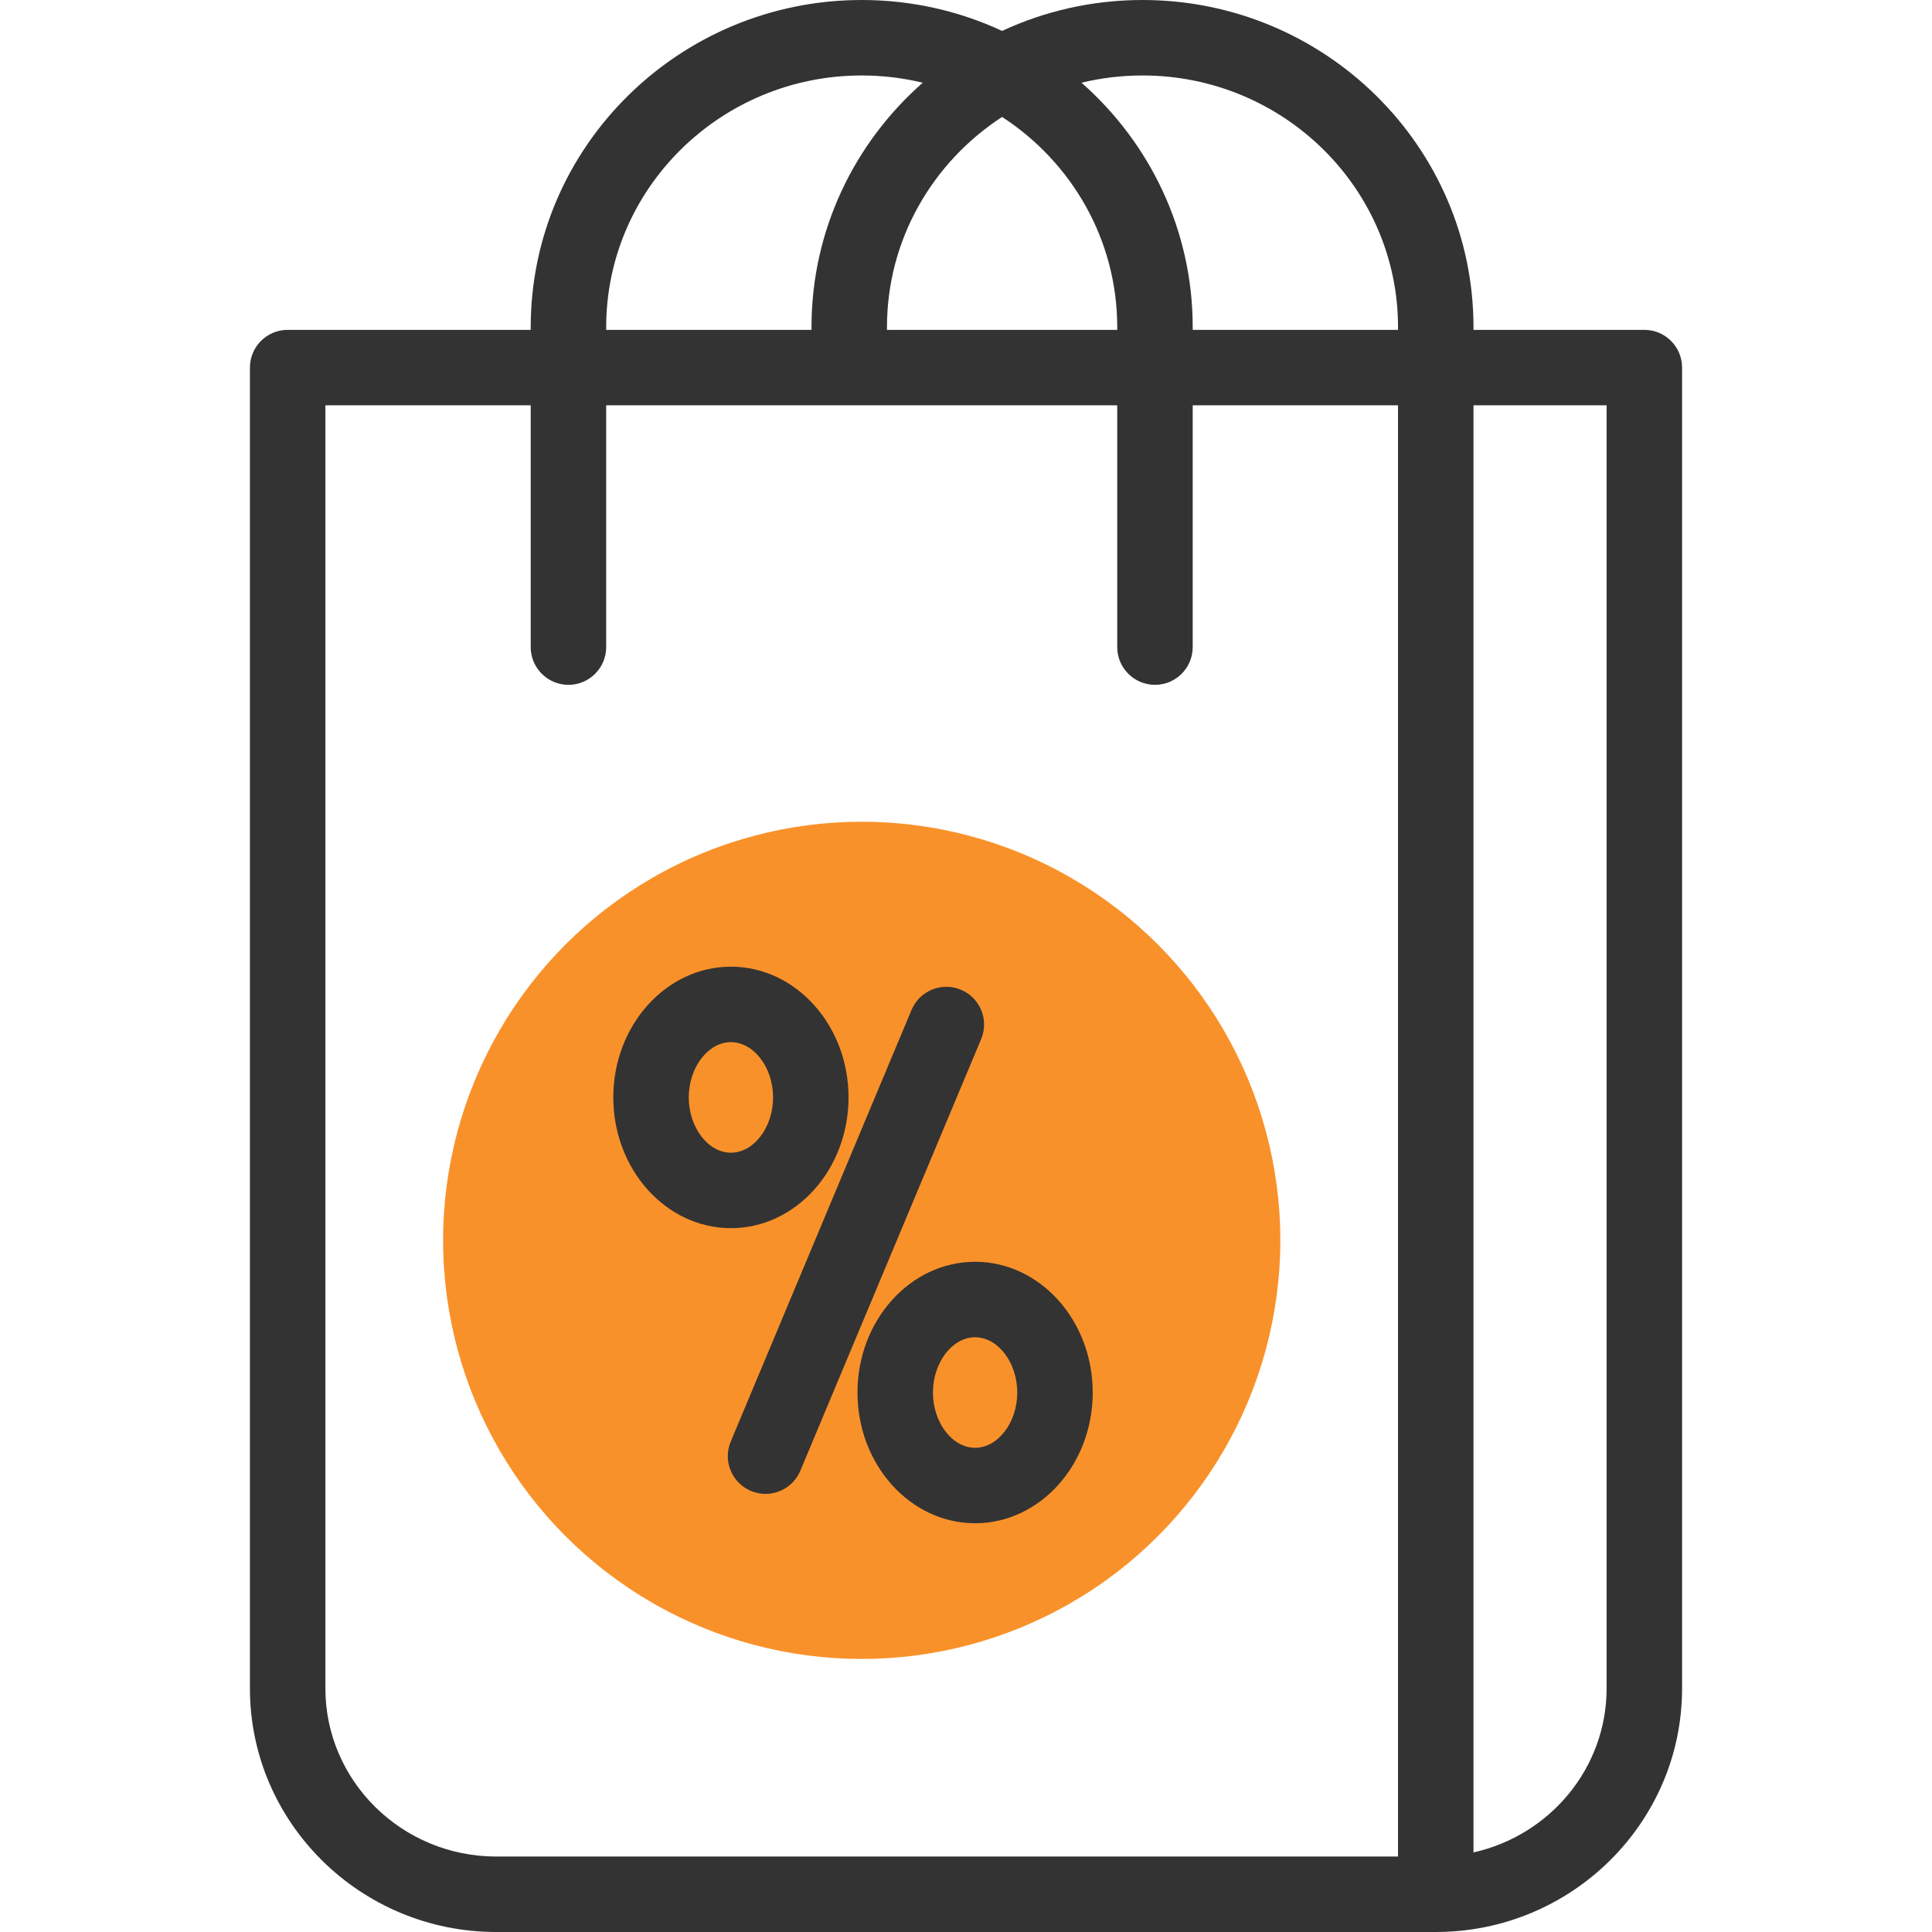 <svg xmlns="http://www.w3.org/2000/svg" xmlns:xlink="http://www.w3.org/1999/xlink" xmlns:svgjs="http://svgjs.com/svgjs" width="512" height="512" x="0" y="0" viewBox="0 0 512 512" style="enable-background:new 0 0 512 512" xml:space="preserve" class=""><g><g xmlns="http://www.w3.org/2000/svg"><g><circle cx="228.362" cy="328.703" fill="#f9912a" r="110.936" data-original="#b2f0fb" style=""></circle></g><g fill="#020288"><path d="m435.767 87.416h-45.276v-.721c0-47.803-39.35-86.695-87.717-86.695-13.293 0-25.905 2.938-37.206 8.191-11.301-5.253-23.913-8.191-37.206-8.191-48.367 0-87.717 38.892-87.717 86.695v.721h-64.412c-5.523 0-10 4.478-10 10v350.034c0 35.593 29.283 64.55 65.276 64.55h248.982c35.993 0 65.276-28.957 65.276-64.55v-350.034c0-5.522-4.477-10-10-10zm-132.993-67.416c37.339 0 67.717 29.919 67.717 66.695v.721h-54.412v-.721c0-25.732-11.402-48.882-29.475-64.774 5.183-1.255 10.599-1.921 16.17-1.921zm-37.206 10.992c18.368 11.941 30.511 32.451 30.511 55.703v.721h-61.022v-.721c0-23.251 12.143-43.762 30.511-55.703zm-104.923 55.703c0-36.776 30.378-66.695 67.717-66.695 5.571 0 10.987.666 16.17 1.921-18.073 15.892-29.475 39.041-29.475 64.774v.721h-54.412zm209.846 405.305h-238.982c-24.965 0-45.276-19.985-45.276-44.55v-340.034h54.412v64.071c0 5.522 4.477 10 10 10s10-4.478 10-10v-64.071h135.434v64.071c0 5.522 4.477 10 10 10s10-4.478 10-10v-64.071h54.412zm55.276-44.55c0 21.186-15.105 38.964-35.276 43.455v-383.489h35.276z" fill="#333333" data-original="#020288" style="" class=""></path><path d="m254.652 262.288c-5.093-2.132-10.953.267-13.087 5.36l-47.914 114.381c-2.134 5.094.266 10.953 5.36 13.087 1.262.528 2.572.779 3.859.779 3.91 0 7.623-2.308 9.228-6.14l47.914-114.381c2.134-5.093-.266-10.952-5.36-13.086z" fill="#333333" data-original="#020288" style="" class=""></path><path d="m224.873 290.828c0-19.104-13.983-34.647-31.171-34.647s-31.171 15.543-31.171 34.647 13.983 34.647 31.171 34.647 31.171-15.542 31.171-34.647zm-42.342 0c0-7.939 5.116-14.647 11.171-14.647s11.171 6.708 11.171 14.647c0 7.94-5.116 14.647-11.171 14.647-6.055.001-11.171-6.707-11.171-14.647z" fill="#333333" data-original="#020288" style="" class=""></path><path d="m258.412 334.386c-17.188 0-31.171 15.543-31.171 34.647s13.983 34.646 31.171 34.646 31.171-15.542 31.171-34.646-13.983-34.647-31.171-34.647zm0 49.294c-6.055 0-11.171-6.707-11.171-14.646s5.116-14.647 11.171-14.647 11.171 6.708 11.171 14.647-5.116 14.646-11.171 14.646z" fill="#333333" data-original="#020288" style="" class=""></path></g></g></g></svg>